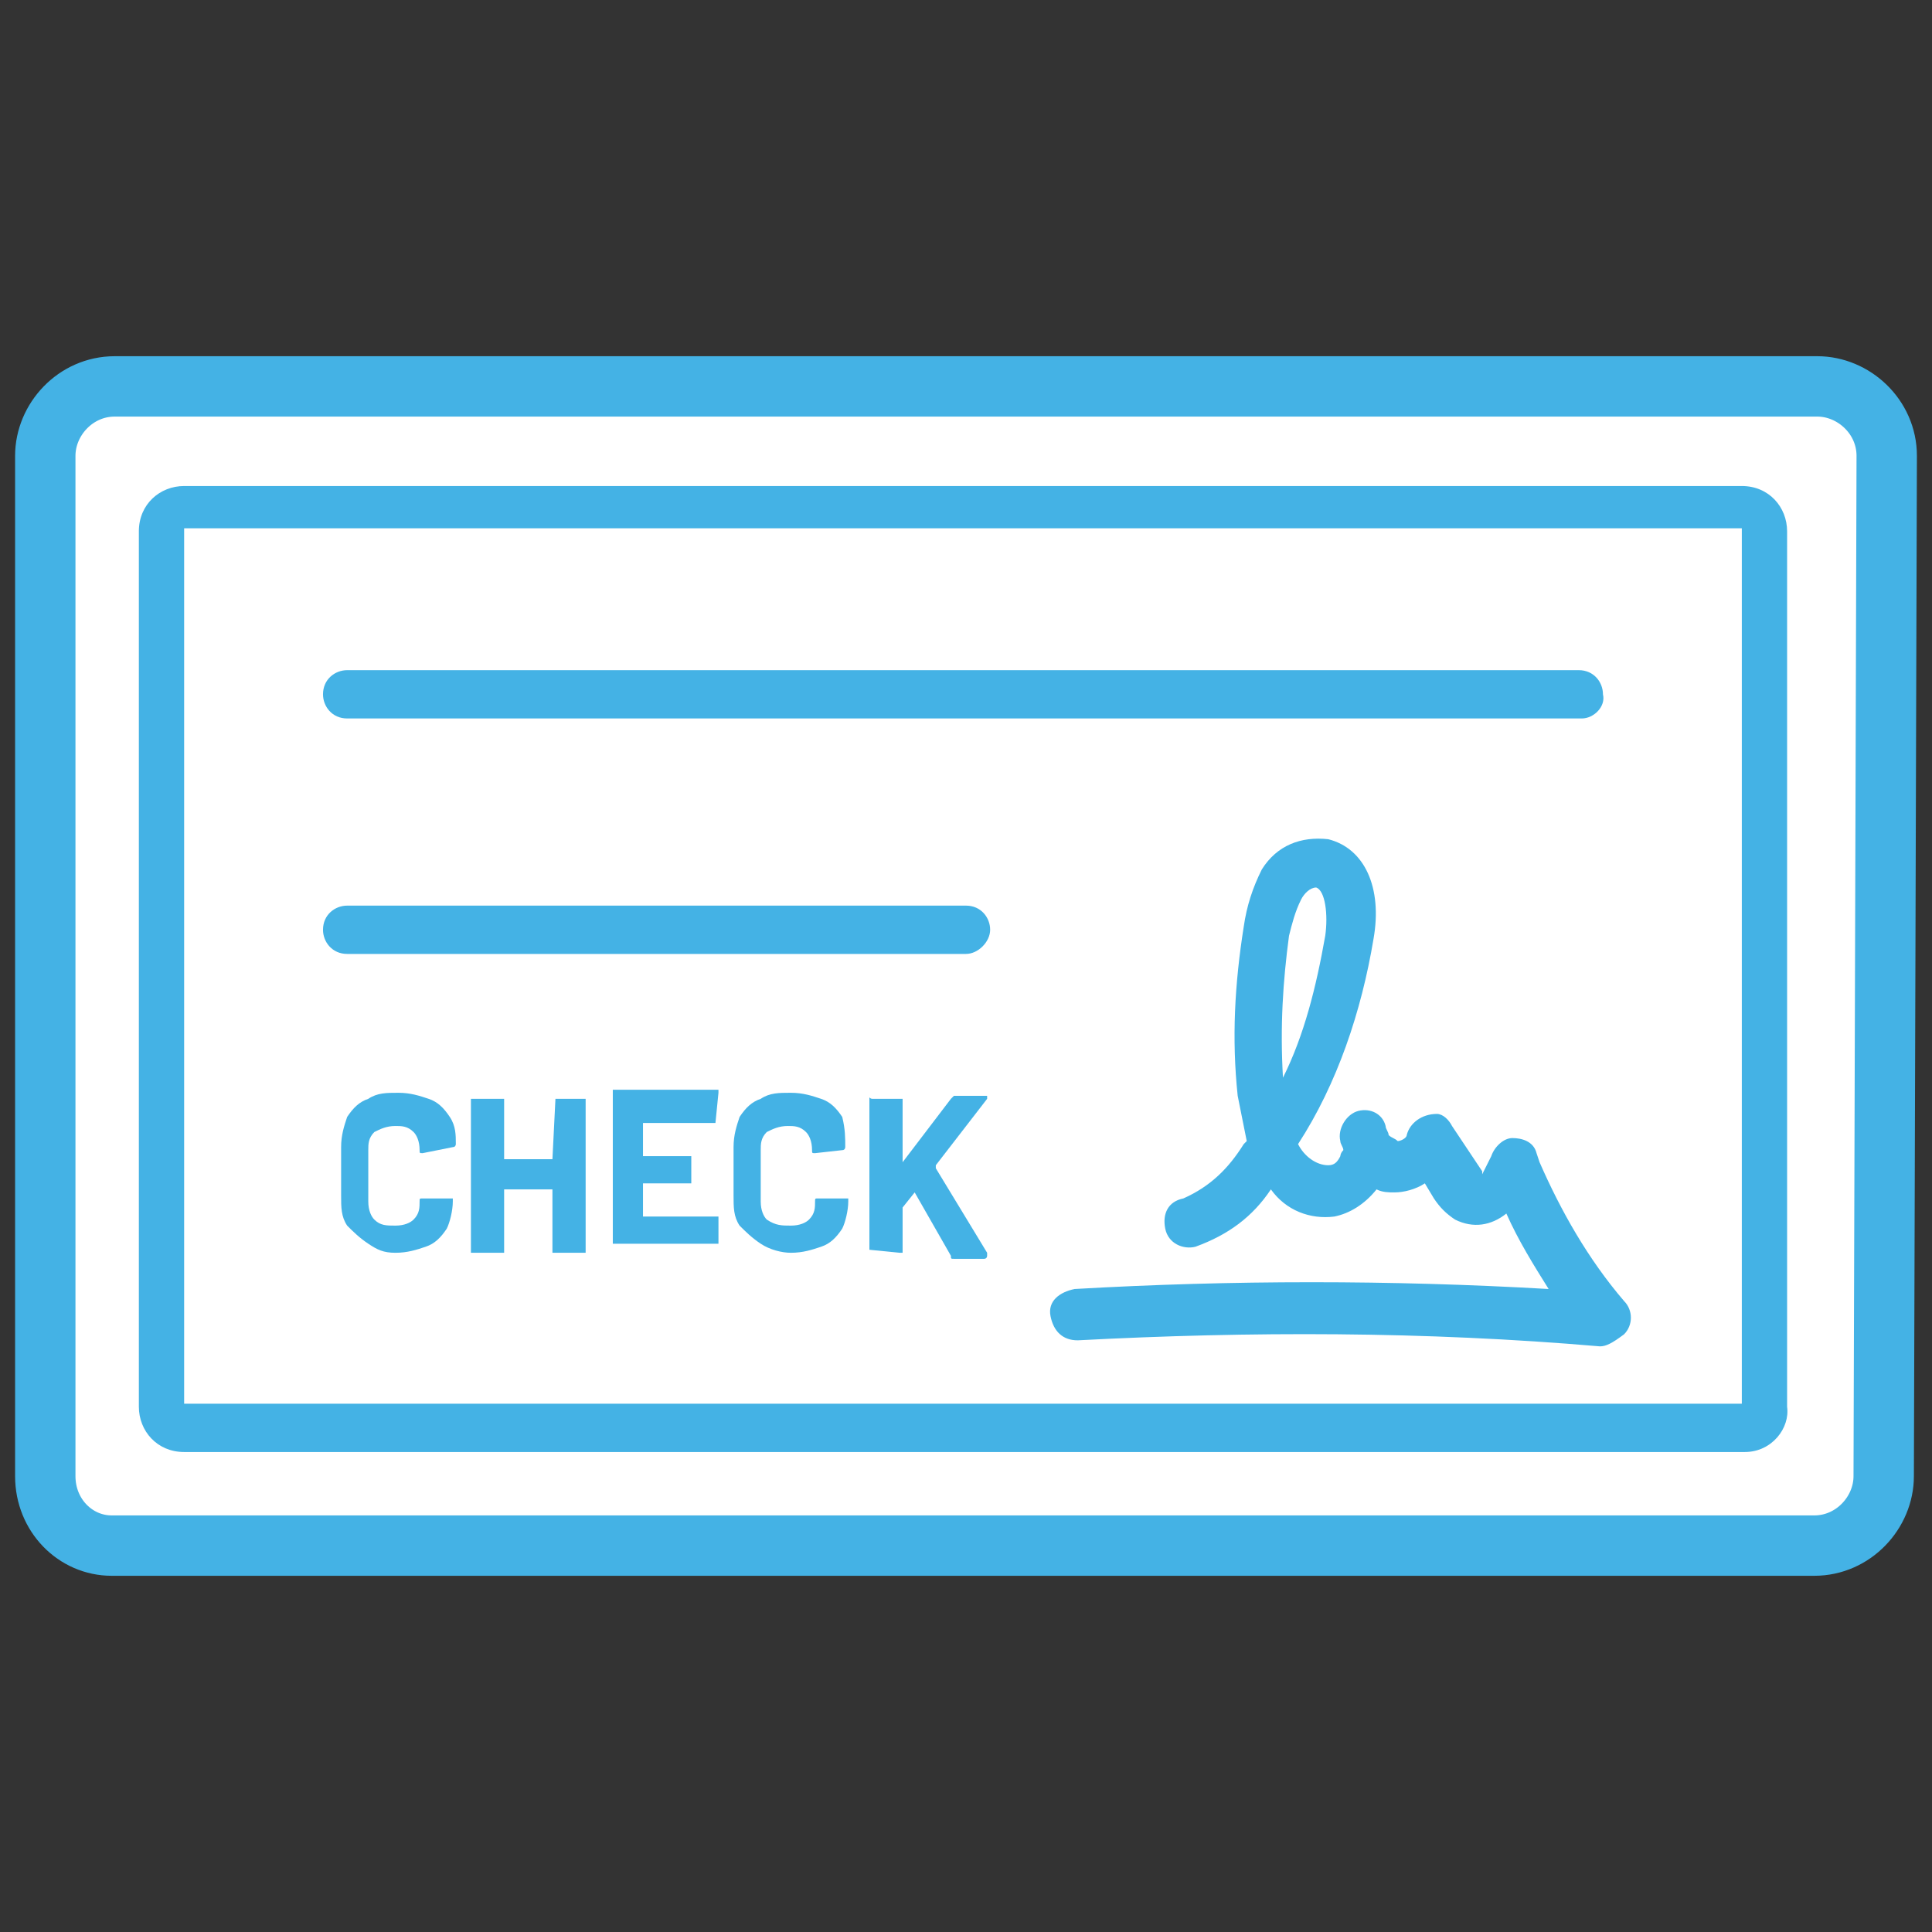 <?xml version="1.0" encoding="utf-8"?>
<!-- Generator: Adobe Illustrator 25.4.1, SVG Export Plug-In . SVG Version: 6.00 Build 0)  -->
<svg version="1.1" id="Layer_1" xmlns="http://www.w3.org/2000/svg" xmlns:xlink="http://www.w3.org/1999/xlink" x="0px" y="0px"
	 viewBox="0 0 64 64" style="enable-background:new 0 0 64 64;" xml:space="preserve">
<rect x="0" y="0" width="64" height="64" fill="#333333" stroke="none"/>
<style type="text/css">
	.st0{fill:#FFFFFF;stroke:#44B2E5;stroke-width:2;stroke-miterlimit:10;}
	.st1{fill:#44B2E5;}
</style>
<g>
	<path class="st0" d="M62.4,48.9c0,1.2-1,2.3-2.3,2.3H3.7c-1.2,0-2.2-1-2.2-2.3V15.1c0-1.2,1-2.3,2.3-2.3h56.4c1.2,0,2.3,1,2.3,2.3
		L62.4,48.9L62.4,48.9z"/>
	<path class="st1" d="M57.8,48.1H6.1c-0.9,0-1.5-0.7-1.5-1.5v-29c0-0.9,0.7-1.5,1.5-1.5h51.6c0.9,0,1.5,0.7,1.5,1.5v29
		C59.3,47.3,58.7,48.1,57.8,48.1z M6.1,17.5v29h51.6v-29H6.1z"/>
	<path class="st1" d="M52.4,23.8H11.5c-0.5,0-0.8-0.4-0.8-0.8c0-0.5,0.4-0.8,0.8-0.8h40.8c0.5,0,0.8,0.4,0.8,0.8
		C53.2,23.4,52.8,23.8,52.4,23.8z"/>
	<path class="st1" d="M32,31.6H11.5c-0.5,0-0.8-0.4-0.8-0.8c0-0.5,0.4-0.8,0.8-0.8H32c0.5,0,0.8,0.4,0.8,0.8S32.4,31.6,32,31.6z"/>
	<path class="st1" d="M53,44.6C53,44.6,52.9,44.6,53,44.6c-5.8-0.5-11.6-0.5-17.3-0.2c-0.5,0-0.8-0.3-0.9-0.8
		c-0.1-0.5,0.3-0.8,0.8-0.9c5.2-0.3,10.5-0.3,15.7,0c-0.5-0.8-1-1.6-1.4-2.5c-0.5,0.4-1.1,0.5-1.7,0.2c-0.3-0.2-0.5-0.4-0.7-0.7
		l-0.3-0.5c-0.3,0.2-0.7,0.3-1,0.3c-0.2,0-0.4,0-0.6-0.1c-0.4,0.5-0.9,0.8-1.4,0.9c-0.8,0.1-1.6-0.2-2.1-0.9
		c-0.6,0.9-1.4,1.5-2.5,1.9c-0.4,0.1-0.9-0.1-1-0.6s0.1-0.9,0.6-1c0.9-0.4,1.5-1,2-1.8l0.1-0.1c-0.1-0.5-0.2-1-0.3-1.5
		c-0.2-1.9-0.1-3.7,0.2-5.6c0.1-0.7,0.3-1.3,0.6-1.9c0.5-0.8,1.3-1.1,2.2-1c1.2,0.3,1.8,1.6,1.5,3.3c-0.4,2.4-1.2,4.8-2.5,6.8
		c0.2,0.4,0.6,0.7,1,0.7c0.2,0,0.3-0.1,0.4-0.3c0,0,0-0.1,0.1-0.2c0-0.1-0.1-0.2-0.1-0.3c-0.1-0.4,0.2-0.9,0.6-1s0.8,0.1,0.9,0.5
		c0,0.1,0.1,0.2,0.1,0.3c0.1,0.1,0.2,0.1,0.3,0.2c0.1,0,0.3-0.1,0.3-0.2c0.1-0.4,0.5-0.7,1-0.7c0.2,0,0.4,0.2,0.5,0.4l1,1.5v0.1
		c0.1-0.2,0.2-0.4,0.3-0.6c0.1-0.3,0.4-0.6,0.7-0.6c0.3,0,0.7,0.1,0.8,0.5l0.1,0.3c0.7,1.6,1.6,3.2,2.8,4.6c0.3,0.3,0.3,0.8,0,1.1
		C53.4,44.5,53.2,44.6,53,44.6L53,44.6z M43.6,29.4c-0.2,0-0.4,0.2-0.5,0.4c-0.2,0.4-0.3,0.8-0.4,1.2c-0.2,1.5-0.3,3-0.2,4.7
		c0.7-1.4,1.1-3,1.4-4.7C44,30.3,43.9,29.5,43.6,29.4L43.6,29.4L43.6,29.4z"/>
	<g>
		<path class="st1" d="M12.2,41.2c-0.3-0.2-0.5-0.4-0.7-0.6c-0.2-0.3-0.2-0.6-0.2-1v-1.6c0-0.4,0.1-0.7,0.2-1
			c0.2-0.3,0.4-0.5,0.7-0.6c0.3-0.2,0.6-0.2,1-0.2s0.7,0.1,1,0.2c0.3,0.1,0.5,0.3,0.7,0.6s0.2,0.6,0.2,0.9c0,0,0,0.1-0.1,0.1
			L14,38.2l0,0c-0.1,0-0.1,0-0.1-0.1c0-0.3-0.1-0.5-0.2-0.6c-0.2-0.2-0.4-0.2-0.6-0.2c-0.3,0-0.5,0.1-0.7,0.2
			c-0.2,0.2-0.2,0.4-0.2,0.6v1.7c0,0.3,0.1,0.5,0.2,0.6c0.2,0.2,0.4,0.2,0.7,0.2c0.3,0,0.5-0.1,0.6-0.2c0.2-0.2,0.2-0.4,0.2-0.6
			c0-0.1,0-0.1,0.1-0.1h0.9c0,0,0,0,0.1,0c0,0,0,0,0,0.1c0,0.3-0.1,0.7-0.2,0.9c-0.2,0.3-0.4,0.5-0.7,0.6c-0.3,0.1-0.6,0.2-1,0.2
			C12.7,41.5,12.5,41.4,12.2,41.2z"/>
		<path class="st1" d="M18.4,36.4L18.4,36.4h0.9c0,0,0,0,0.1,0c0,0,0,0,0,0.1v4.9c0,0,0,0,0,0.1c0,0,0,0-0.1,0h-0.9c0,0,0,0-0.1,0
			c0,0,0,0,0-0.1v-2l0,0h-1.6l0,0v2c0,0,0,0,0,0.1c0,0,0,0-0.1,0h-0.9c0,0,0,0-0.1,0c0,0,0,0,0-0.1v-4.9c0,0,0,0,0-0.1
			c0,0,0,0,0.1,0h0.9c0,0,0,0,0.1,0c0,0,0,0,0,0.1v1.9l0,0h1.6l0,0L18.4,36.4C18.4,36.5,18.4,36.5,18.4,36.4z"/>
		<path class="st1" d="M23.7,37.2L23.7,37.2h-2.4l0,0v1.1l0,0h1.5c0,0,0,0,0.1,0c0,0,0,0,0,0.1v0.7c0,0,0,0,0,0.1c0,0,0,0-0.1,0
			h-1.5l0,0v1.1l0,0h2.4c0,0,0,0,0.1,0c0,0,0,0,0,0.1v0.7c0,0,0,0,0,0.1c0,0,0,0-0.1,0h-3.3c0,0,0,0-0.1,0c0,0,0,0,0-0.1v-4.9
			c0,0,0,0,0-0.1c0,0,0,0,0.1,0h3.3c0,0,0,0,0.1,0c0,0,0,0,0,0.1L23.7,37.2C23.8,37.2,23.7,37.2,23.7,37.2z"/>
		<path class="st1" d="M25.2,41.2c-0.3-0.2-0.5-0.4-0.7-0.6c-0.2-0.3-0.2-0.6-0.2-1v-1.6c0-0.4,0.1-0.7,0.2-1
			c0.2-0.3,0.4-0.5,0.7-0.6c0.3-0.2,0.6-0.2,1-0.2s0.7,0.1,1,0.2c0.3,0.1,0.5,0.3,0.7,0.6C28,37.4,28,37.7,28,38c0,0,0,0.1-0.1,0.1
			L27,38.2l0,0c-0.1,0-0.1,0-0.1-0.1c0-0.3-0.1-0.5-0.2-0.6c-0.2-0.2-0.4-0.2-0.6-0.2c-0.3,0-0.5,0.1-0.7,0.2
			c-0.2,0.2-0.2,0.4-0.2,0.6v1.7c0,0.3,0.1,0.5,0.2,0.6c0.3,0.2,0.5,0.2,0.8,0.2s0.5-0.1,0.6-0.2C27,40.2,27,40,27,39.8
			c0-0.1,0-0.1,0.1-0.1H28c0,0,0,0,0.1,0c0,0,0,0,0,0.1c0,0.3-0.1,0.7-0.2,0.9c-0.2,0.3-0.4,0.5-0.7,0.6c-0.3,0.1-0.6,0.2-1,0.2
			C25.9,41.5,25.5,41.4,25.2,41.2z"/>
		<path class="st1" d="M28.8,41.4C28.8,41.4,28.8,41.3,28.8,41.4v-4.9c0,0,0,0,0-0.1s0,0,0.1,0h0.9c0,0,0,0,0.1,0c0,0,0,0,0,0.1v2
			l0,0l0,0l1.6-2.1l0.1-0.1h1h0.1c0,0,0,0,0,0.1L31,38.6c0,0,0,0,0,0.1l1.7,2.8c0,0,0,0,0,0.1c0,0,0,0.1-0.1,0.1h-1
			c-0.1,0-0.1,0-0.1-0.1l-1.2-2.1l0,0l0,0L29.9,40l0,0v1.4c0,0,0,0,0,0.1c0,0,0,0-0.1,0L28.8,41.4C28.9,41.4,28.8,41.4,28.8,41.4z"
			/>
	</g>
</g>
</svg>
